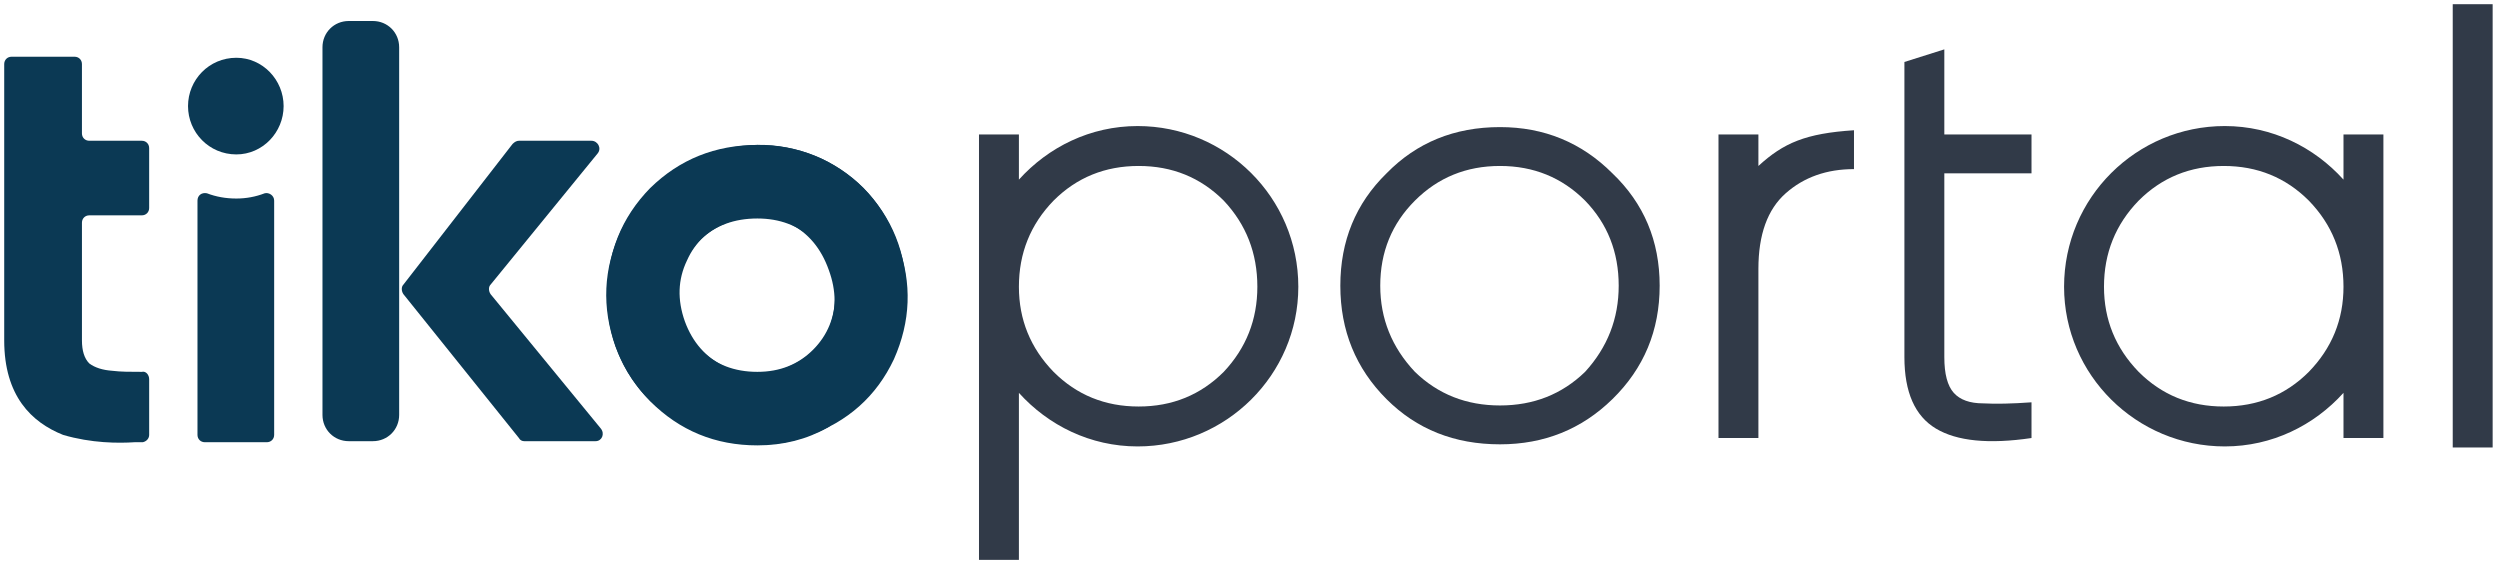 <svg version="1.2" xmlns="http://www.w3.org/2000/svg" viewBox="0 0 238 54" width="238" height="54">
	<title>portal-svg</title>
	<style>
		.s0 { fill: #0b3954 } 
		.s1 { fill: #313a48 } 
	</style>
	<g id="Layer 1">
		<g id="&lt;Group&gt;">
			<g id="&lt;Group&gt;">
				<g id="&lt;Group&gt;">
					<path id="&lt;Path&gt;" class="s0" d="m14.2 19.8v-5.7c0-0.4-0.3-0.7-0.7-0.7h-5c-0.4 0-0.7-0.3-0.7-0.7v-6.6c0-0.4-0.3-0.7-0.7-0.7h-6c-0.4 0-0.7 0.3-0.7 0.7v4.4 2.9 7.1 7.5 4.4c0 5.3 2.6 7.8 5.6 9 2.7 0.8 5.3 0.8 6.8 0.7h0.8c0.4-0.1 0.6-0.4 0.6-0.7v-5.3c0-0.4-0.3-0.8-0.7-0.7-1.1 0-2 0-2.8-0.1q-1.4-0.1-2.2-0.7-0.7-0.7-0.7-2.2v-11.2c0-0.4 0.3-0.7 0.7-0.7h5c0.4 0 0.7-0.3 0.7-0.7z"/>
					<path id="&lt;Path&gt;" class="s0" d="m48.8 13.7l-10.4 13.4c-0.2 0.2-0.2 0.6 0 0.9l11 13.7c0.1 0.2 0.3 0.3 0.5 0.3h6.8c0.6 0 0.9-0.7 0.5-1.2l-10.5-12.8c-0.2-0.3-0.2-0.7 0-0.9l10.2-12.5c0.4-0.5 0-1.2-0.6-1.2h-6.9q-0.3 0-0.6 0.3z"/>
					<path id="&lt;Path&gt;" class="s0" d="m35.5 42h-2.3c-1.4 0-2.5-1.1-2.5-2.5v-35c0-1.4 1.1-2.5 2.5-2.5h2.3c1.4 0 2.5 1.1 2.5 2.5v35c0 1.4-1.1 2.5-2.5 2.5z"/>
					<path id="&lt;Path&gt;" class="s0" d="m27 10.1c0 2.5-2 4.6-4.5 4.6-2.6 0-4.6-2.1-4.6-4.6 0-2.5 2-4.6 4.6-4.6 2.5 0 4.5 2.1 4.5 4.6z"/>
					<g id="&lt;Group&gt;">
						<path id="&lt;Compound Path&gt;" fill-rule="evenodd" class="s0" d="m79.2 40.1c0 0.3-0.2 0.5-0.4 0.6q-3 1.7-6.7 1.7-6 0-10.2-4.2-4.1-4.2-4.1-10.1 0-6 4.1-10.2 4.2-4.1 10.2-4.1 5.9 0 10.1 4.1 4.1 4.2 4.1 10.2 0 2-0.5 3.8c0 0.2-0.2 0.4-0.5 0.5-3.5 0.7-6.1 3.8-6.1 7.5q0 0.1 0 0.2zm-7.1-4.7q3.2 0 5.3-2.1 2.1-2.1 2.1-5.2 0-3.2-2.1-5.3-2.1-2-5.3-2-3.3 0-5.4 2-2.1 2.1-2.1 5.3 0 3.1 2.1 5.2 2.1 2.1 5.4 2.1z"/>
						<path id="&lt;Compound Path&gt; kopya" fill-rule="evenodd" class="s0" d="m63.2 38.9c-0.3 0.1-0.5 0-0.7-0.2q-2.6-2.2-3.9-5.7-2-5.6 0.5-11 2.6-5.3 8.1-7.3 5.7-2 11 0.4 5.3 2.5 7.3 8.2 2 5.5-0.4 10.9-2.5 5.3-8.2 7.3-1.9 0.7-3.7 0.8c-0.2 0.1-0.5 0-0.7-0.3-1.8-3-5.6-4.4-9.1-3.2q-0.1 0.1-0.2 0.1zm2-8.3q1.1 3 3.8 4.3 2.7 1.3 5.6 0.2 3-1.1 4.3-3.8 1.1-2.6 0-5.6-1.1-3.1-3.7-4.4-2.7-1.3-5.7-0.2-2.9 1-4.1 3.7-1.3 2.7-0.2 5.8z"/>
					</g>
					<path id="&lt;Path&gt;" class="s0" d="m22.5 18.9q-1.5 0-2.8-0.5c-0.5-0.1-0.9 0.2-0.9 0.7v22.3c0 0.4 0.3 0.7 0.7 0.7h5.9c0.4 0 0.7-0.3 0.7-0.7v-22.3c0-0.5-0.5-0.8-0.9-0.7q-1.3 0.5-2.7 0.5z"/>
				</g>
			</g>
			<g id="&lt;Group&gt;">
				<path id="&lt;Compound Path&gt;" class="s1" d="m167.4 15.8c2.4-2.2 4.5-3.1 9.1-3.4v3.7q-3.9 0-6.5 2.3-2.6 2.3-2.6 7.2v16.1h-3.8v-28.9h3.8z"/>
				<path id="&lt;Compound Path&gt;" class="s1" d="m181.3 12.8v-6.9l3.8-1.2v8.1h8.3v3.7h-8.3v17.5q0 2.4 0.9 3.4 0.9 1 2.8 1 1.8 0.1 4.6-0.1v3.4q-6.1 0.9-9.1-0.9-3-1.8-3-6.8v-17.5z"/>
				<path id="&lt;Compound Path&gt;" fill-rule="evenodd" class="s1" d="m226.9 12.8v28.9h-3.8v-4.3c-2.8 3.1-6.8 5.1-11.3 5.1-8.4 0-15.3-6.8-15.3-15.2 0-8.5 6.9-15.3 15.3-15.3 4.5 0 8.5 2 11.3 5.1v-4.3zm-3.8 14.5q0-4.8-3.3-8.2-3.3-3.3-8.1-3.3-4.8 0-8.1 3.3-3.3 3.4-3.3 8.2 0 4.7 3.3 8.1 3.3 3.3 8.1 3.3 4.8 0 8.1-3.3 3.3-3.4 3.3-8.1z"/>
				<path id="&lt;Compound Path&gt;" fill-rule="evenodd" class="s1" d="m97 12.8v4.3c2.8-3.1 6.8-5.1 11.3-5.1 8.4 0 15.3 6.8 15.3 15.3 0 8.4-6.9 15.2-15.3 15.2-4.5 0-8.5-2-11.3-5.1v15.9h-3.8v-40.5zm3.3 22.6q3.3 3.3 8.1 3.3 4.8 0 8.1-3.3 3.2-3.4 3.2-8.1 0-4.8-3.2-8.2-3.3-3.3-8.1-3.3-4.8 0-8.1 3.3-3.3 3.4-3.3 8.2 0 4.7 3.3 8.1z"/>
				<path id="&lt;Compound Path&gt;" fill-rule="evenodd" class="s1" d="m153.5 38q-4.4 4.3-10.7 4.3-6.5 0-10.8-4.3-4.4-4.4-4.4-10.8 0-6.4 4.4-10.7 4.3-4.4 10.8-4.4 6.3 0 10.7 4.4 4.5 4.3 4.5 10.7 0 6.4-4.5 10.8zm-18.8-2.6q3.3 3.2 8.1 3.2 4.8 0 8.1-3.2 3.2-3.5 3.2-8.2 0-4.8-3.2-8.1-3.3-3.3-8.1-3.3-4.8 0-8.1 3.3-3.3 3.3-3.3 8.1 0 4.7 3.3 8.2z"/>
				<path id="&lt;Compound Path&gt;" class="s1" d="m237.3 42.6h-3.8v-42.2h3.8z"/>
			</g>
		</g>
	</g>
</svg>